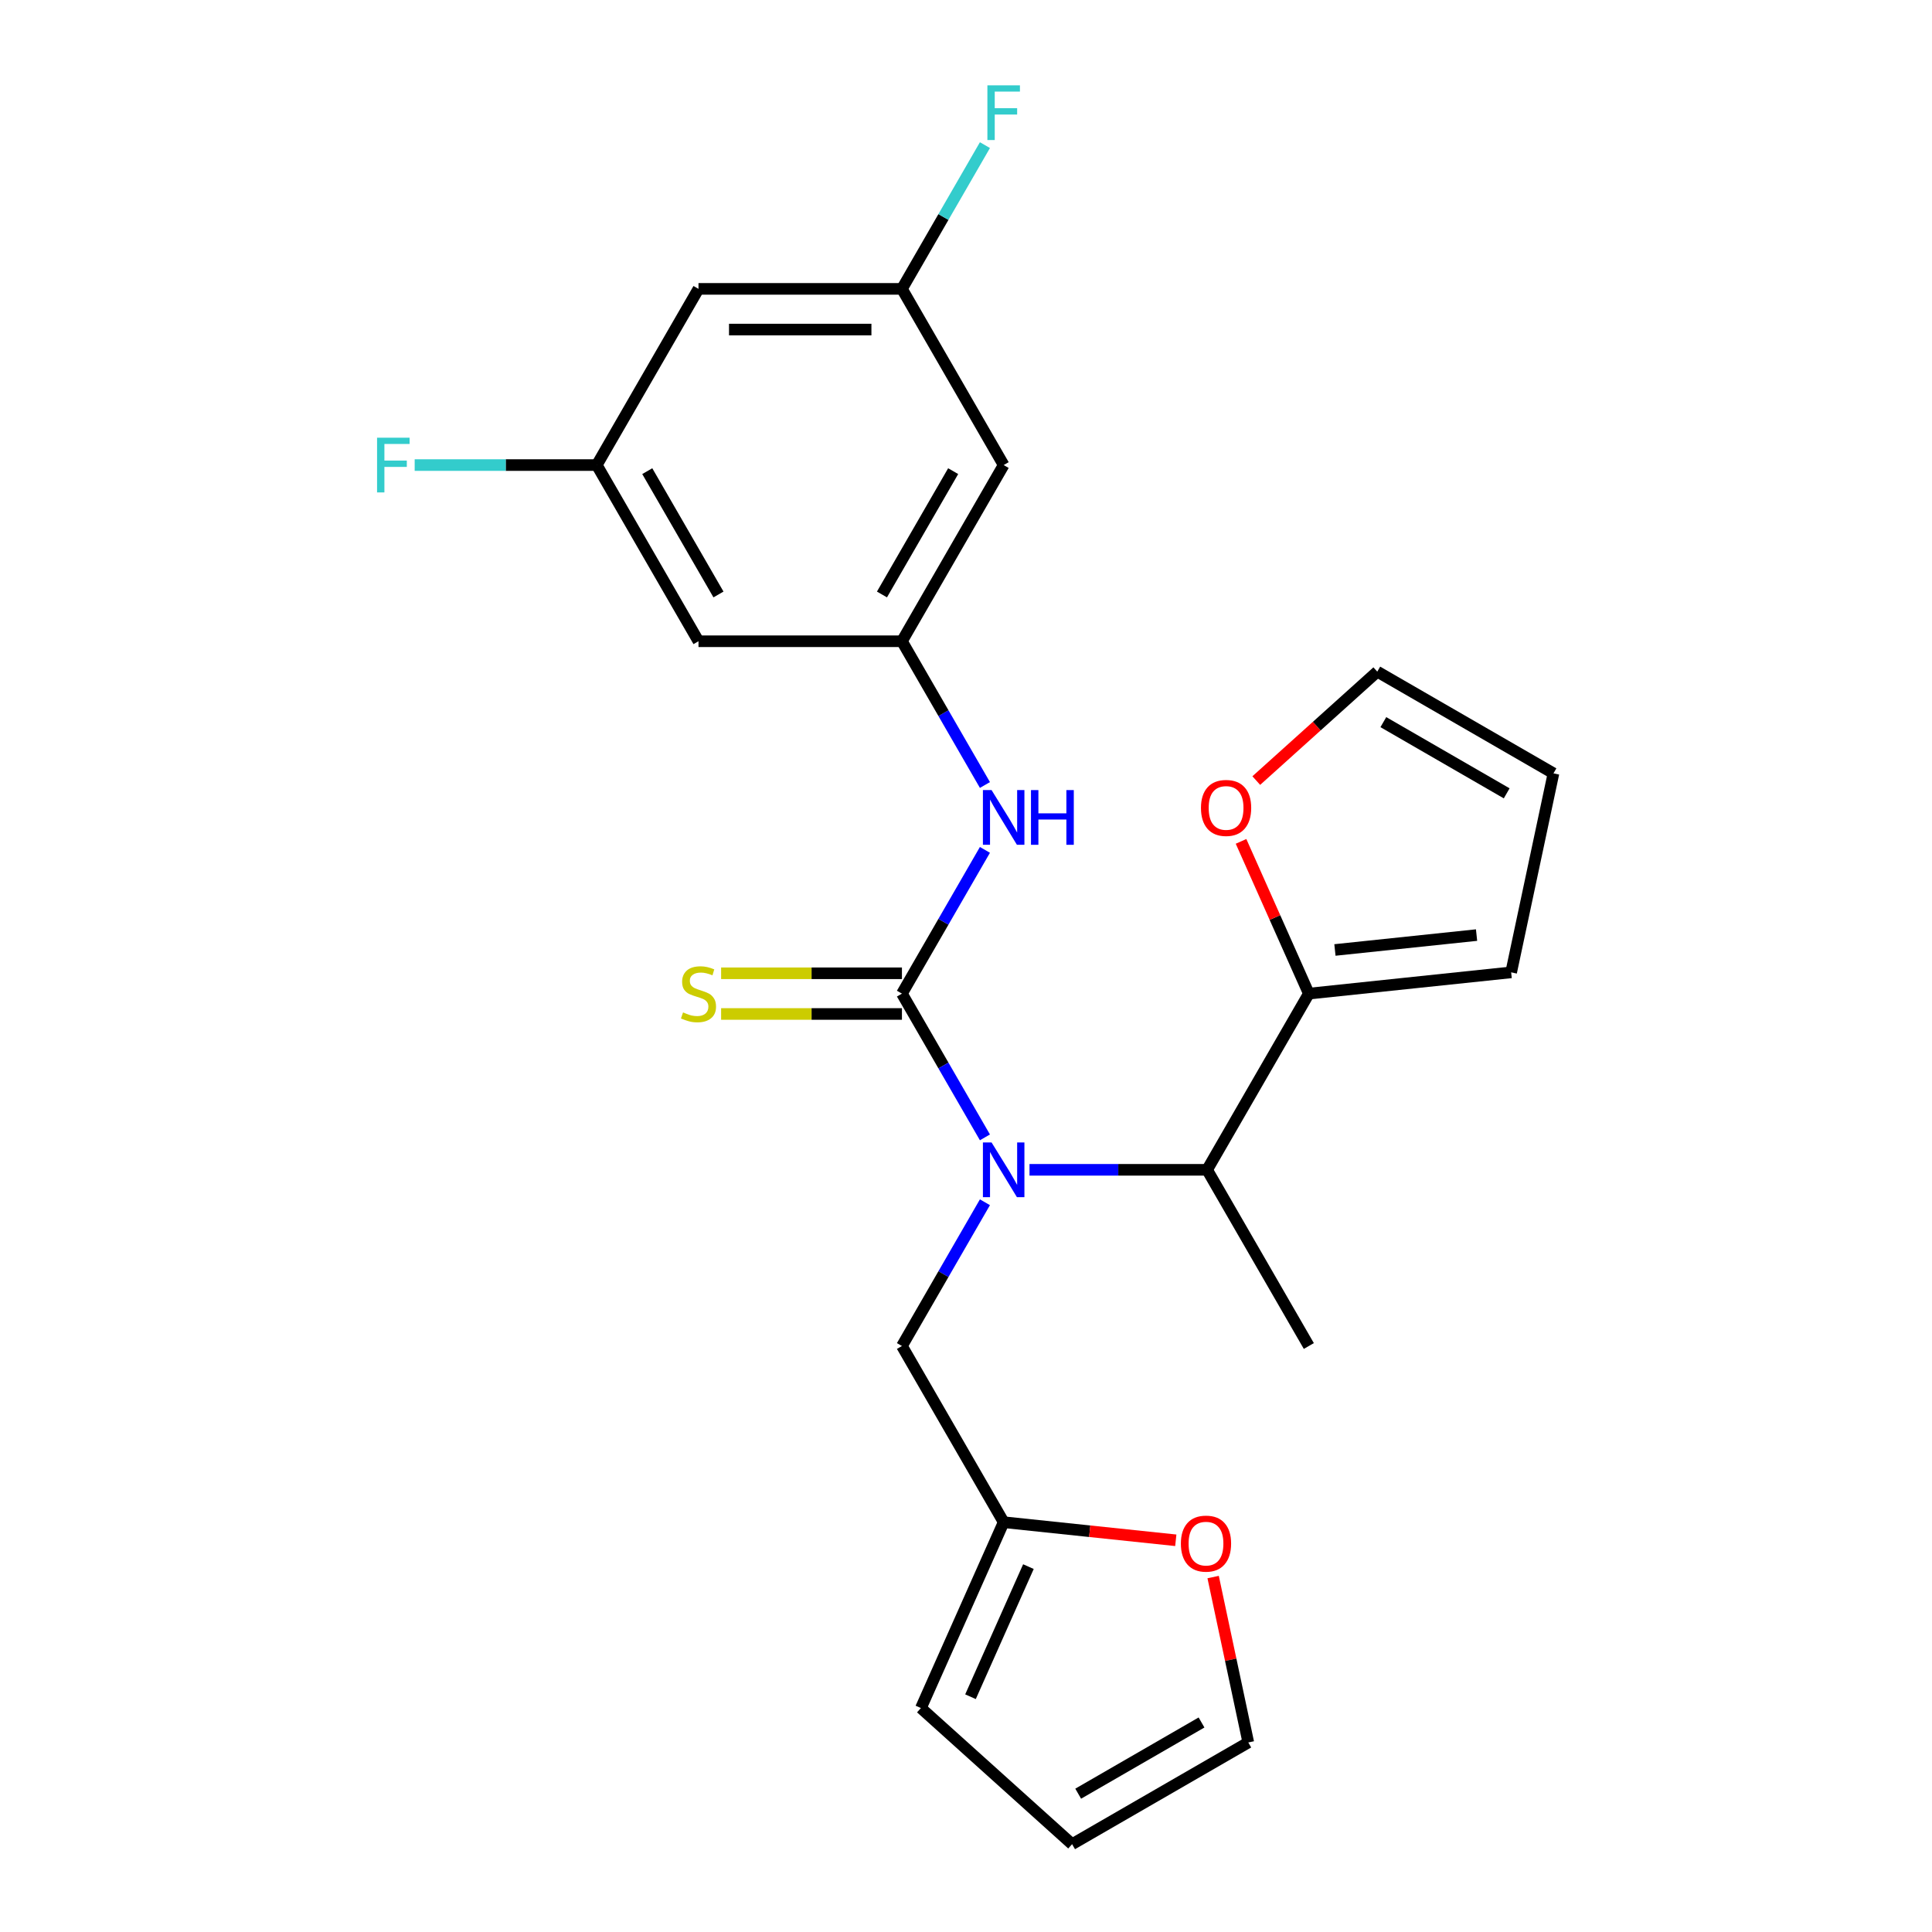 <?xml version='1.0' encoding='iso-8859-1'?>
<svg version='1.1' baseProfile='full'
              xmlns='http://www.w3.org/2000/svg'
                      xmlns:rdkit='http://www.rdkit.org/xml'
                      xmlns:xlink='http://www.w3.org/1999/xlink'
                  xml:space='preserve'
width='1000px' height='1000px' viewBox='0 0 1000 1000'>
<!-- END OF HEADER -->
<rect style='opacity:1.0;fill:#FFFFFF;stroke:none' width='1000' height='1000' x='0' y='0'> </rect>
<path class='bond-0' d='M 466.842,514.3 L 488.32,551.501' style='fill:none;fill-rule:evenodd;stroke:#000000;stroke-width:6px;stroke-linecap:butt;stroke-linejoin:miter;stroke-opacity:1' />
<path class='bond-0' d='M 488.32,551.501 L 509.799,588.702' style='fill:none;fill-rule:evenodd;stroke:#0000FF;stroke-width:6px;stroke-linecap:butt;stroke-linejoin:miter;stroke-opacity:1' />
<path class='bond-1' d='M 466.842,514.3 L 488.32,477.099' style='fill:none;fill-rule:evenodd;stroke:#000000;stroke-width:6px;stroke-linecap:butt;stroke-linejoin:miter;stroke-opacity:1' />
<path class='bond-1' d='M 488.32,477.099 L 509.799,439.897' style='fill:none;fill-rule:evenodd;stroke:#0000FF;stroke-width:6px;stroke-linecap:butt;stroke-linejoin:miter;stroke-opacity:1' />
<path class='bond-5' d='M 466.842,503.77 L 420.047,503.77' style='fill:none;fill-rule:evenodd;stroke:#000000;stroke-width:6px;stroke-linecap:butt;stroke-linejoin:miter;stroke-opacity:1' />
<path class='bond-5' d='M 420.047,503.77 L 373.252,503.77' style='fill:none;fill-rule:evenodd;stroke:#CCCC00;stroke-width:6px;stroke-linecap:butt;stroke-linejoin:miter;stroke-opacity:1' />
<path class='bond-5' d='M 466.842,524.83 L 420.047,524.83' style='fill:none;fill-rule:evenodd;stroke:#000000;stroke-width:6px;stroke-linecap:butt;stroke-linejoin:miter;stroke-opacity:1' />
<path class='bond-5' d='M 420.047,524.83 L 373.252,524.83' style='fill:none;fill-rule:evenodd;stroke:#CCCC00;stroke-width:6px;stroke-linecap:butt;stroke-linejoin:miter;stroke-opacity:1' />
<path class='bond-2' d='M 532.866,605.495 L 578.832,605.495' style='fill:none;fill-rule:evenodd;stroke:#0000FF;stroke-width:6px;stroke-linecap:butt;stroke-linejoin:miter;stroke-opacity:1' />
<path class='bond-2' d='M 578.832,605.495 L 624.797,605.495' style='fill:none;fill-rule:evenodd;stroke:#000000;stroke-width:6px;stroke-linecap:butt;stroke-linejoin:miter;stroke-opacity:1' />
<path class='bond-7' d='M 509.799,622.287 L 488.32,659.489' style='fill:none;fill-rule:evenodd;stroke:#0000FF;stroke-width:6px;stroke-linecap:butt;stroke-linejoin:miter;stroke-opacity:1' />
<path class='bond-7' d='M 488.32,659.489 L 466.842,696.69' style='fill:none;fill-rule:evenodd;stroke:#000000;stroke-width:6px;stroke-linecap:butt;stroke-linejoin:miter;stroke-opacity:1' />
<path class='bond-4' d='M 509.799,406.312 L 488.32,369.111' style='fill:none;fill-rule:evenodd;stroke:#0000FF;stroke-width:6px;stroke-linecap:butt;stroke-linejoin:miter;stroke-opacity:1' />
<path class='bond-4' d='M 488.32,369.111 L 466.842,331.91' style='fill:none;fill-rule:evenodd;stroke:#000000;stroke-width:6px;stroke-linecap:butt;stroke-linejoin:miter;stroke-opacity:1' />
<path class='bond-3' d='M 624.797,605.495 L 677.448,514.3' style='fill:none;fill-rule:evenodd;stroke:#000000;stroke-width:6px;stroke-linecap:butt;stroke-linejoin:miter;stroke-opacity:1' />
<path class='bond-23' d='M 624.797,605.495 L 677.448,696.69' style='fill:none;fill-rule:evenodd;stroke:#000000;stroke-width:6px;stroke-linecap:butt;stroke-linejoin:miter;stroke-opacity:1' />
<path class='bond-8' d='M 677.448,514.3 L 659.905,474.897' style='fill:none;fill-rule:evenodd;stroke:#000000;stroke-width:6px;stroke-linecap:butt;stroke-linejoin:miter;stroke-opacity:1' />
<path class='bond-8' d='M 659.905,474.897 L 642.361,435.493' style='fill:none;fill-rule:evenodd;stroke:#FF0000;stroke-width:6px;stroke-linecap:butt;stroke-linejoin:miter;stroke-opacity:1' />
<path class='bond-14' d='M 677.448,514.3 L 782.174,503.293' style='fill:none;fill-rule:evenodd;stroke:#000000;stroke-width:6px;stroke-linecap:butt;stroke-linejoin:miter;stroke-opacity:1' />
<path class='bond-14' d='M 690.956,491.704 L 764.264,483.999' style='fill:none;fill-rule:evenodd;stroke:#000000;stroke-width:6px;stroke-linecap:butt;stroke-linejoin:miter;stroke-opacity:1' />
<path class='bond-10' d='M 466.842,331.91 L 519.494,240.715' style='fill:none;fill-rule:evenodd;stroke:#000000;stroke-width:6px;stroke-linecap:butt;stroke-linejoin:miter;stroke-opacity:1' />
<path class='bond-10' d='M 456.501,307.7 L 493.357,243.864' style='fill:none;fill-rule:evenodd;stroke:#000000;stroke-width:6px;stroke-linecap:butt;stroke-linejoin:miter;stroke-opacity:1' />
<path class='bond-11' d='M 466.842,331.91 L 361.539,331.91' style='fill:none;fill-rule:evenodd;stroke:#000000;stroke-width:6px;stroke-linecap:butt;stroke-linejoin:miter;stroke-opacity:1' />
<path class='bond-6' d='M 519.494,787.885 L 466.842,696.69' style='fill:none;fill-rule:evenodd;stroke:#000000;stroke-width:6px;stroke-linecap:butt;stroke-linejoin:miter;stroke-opacity:1' />
<path class='bond-9' d='M 519.494,787.885 L 564.041,792.567' style='fill:none;fill-rule:evenodd;stroke:#000000;stroke-width:6px;stroke-linecap:butt;stroke-linejoin:miter;stroke-opacity:1' />
<path class='bond-9' d='M 564.041,792.567 L 608.587,797.249' style='fill:none;fill-rule:evenodd;stroke:#FF0000;stroke-width:6px;stroke-linecap:butt;stroke-linejoin:miter;stroke-opacity:1' />
<path class='bond-16' d='M 519.494,787.885 L 476.663,884.084' style='fill:none;fill-rule:evenodd;stroke:#000000;stroke-width:6px;stroke-linecap:butt;stroke-linejoin:miter;stroke-opacity:1' />
<path class='bond-16' d='M 532.309,810.881 L 502.328,878.22' style='fill:none;fill-rule:evenodd;stroke:#000000;stroke-width:6px;stroke-linecap:butt;stroke-linejoin:miter;stroke-opacity:1' />
<path class='bond-17' d='M 650.25,404.025 L 681.562,375.832' style='fill:none;fill-rule:evenodd;stroke:#FF0000;stroke-width:6px;stroke-linecap:butt;stroke-linejoin:miter;stroke-opacity:1' />
<path class='bond-17' d='M 681.562,375.832 L 712.873,347.639' style='fill:none;fill-rule:evenodd;stroke:#000000;stroke-width:6px;stroke-linecap:butt;stroke-linejoin:miter;stroke-opacity:1' />
<path class='bond-18' d='M 627.917,816.285 L 637.015,859.089' style='fill:none;fill-rule:evenodd;stroke:#FF0000;stroke-width:6px;stroke-linecap:butt;stroke-linejoin:miter;stroke-opacity:1' />
<path class='bond-18' d='M 637.015,859.089 L 646.114,901.894' style='fill:none;fill-rule:evenodd;stroke:#000000;stroke-width:6px;stroke-linecap:butt;stroke-linejoin:miter;stroke-opacity:1' />
<path class='bond-13' d='M 519.494,240.715 L 466.842,149.52' style='fill:none;fill-rule:evenodd;stroke:#000000;stroke-width:6px;stroke-linecap:butt;stroke-linejoin:miter;stroke-opacity:1' />
<path class='bond-12' d='M 361.539,331.91 L 308.888,240.715' style='fill:none;fill-rule:evenodd;stroke:#000000;stroke-width:6px;stroke-linecap:butt;stroke-linejoin:miter;stroke-opacity:1' />
<path class='bond-12' d='M 371.881,307.7 L 335.025,243.864' style='fill:none;fill-rule:evenodd;stroke:#000000;stroke-width:6px;stroke-linecap:butt;stroke-linejoin:miter;stroke-opacity:1' />
<path class='bond-15' d='M 308.888,240.715 L 361.539,149.52' style='fill:none;fill-rule:evenodd;stroke:#000000;stroke-width:6px;stroke-linecap:butt;stroke-linejoin:miter;stroke-opacity:1' />
<path class='bond-21' d='M 308.888,240.715 L 261.763,240.715' style='fill:none;fill-rule:evenodd;stroke:#000000;stroke-width:6px;stroke-linecap:butt;stroke-linejoin:miter;stroke-opacity:1' />
<path class='bond-21' d='M 261.763,240.715 L 214.638,240.715' style='fill:none;fill-rule:evenodd;stroke:#33CCCC;stroke-width:6px;stroke-linecap:butt;stroke-linejoin:miter;stroke-opacity:1' />
<path class='bond-22' d='M 466.842,149.52 L 488.32,112.319' style='fill:none;fill-rule:evenodd;stroke:#000000;stroke-width:6px;stroke-linecap:butt;stroke-linejoin:miter;stroke-opacity:1' />
<path class='bond-22' d='M 488.32,112.319 L 509.799,75.117' style='fill:none;fill-rule:evenodd;stroke:#33CCCC;stroke-width:6px;stroke-linecap:butt;stroke-linejoin:miter;stroke-opacity:1' />
<path class='bond-24' d='M 466.842,149.52 L 361.539,149.52' style='fill:none;fill-rule:evenodd;stroke:#000000;stroke-width:6px;stroke-linecap:butt;stroke-linejoin:miter;stroke-opacity:1' />
<path class='bond-24' d='M 451.047,170.58 L 377.335,170.58' style='fill:none;fill-rule:evenodd;stroke:#000000;stroke-width:6px;stroke-linecap:butt;stroke-linejoin:miter;stroke-opacity:1' />
<path class='bond-19' d='M 782.174,503.293 L 804.068,400.291' style='fill:none;fill-rule:evenodd;stroke:#000000;stroke-width:6px;stroke-linecap:butt;stroke-linejoin:miter;stroke-opacity:1' />
<path class='bond-20' d='M 476.663,884.084 L 554.919,954.545' style='fill:none;fill-rule:evenodd;stroke:#000000;stroke-width:6px;stroke-linecap:butt;stroke-linejoin:miter;stroke-opacity:1' />
<path class='bond-26' d='M 712.873,347.639 L 804.068,400.291' style='fill:none;fill-rule:evenodd;stroke:#000000;stroke-width:6px;stroke-linecap:butt;stroke-linejoin:miter;stroke-opacity:1' />
<path class='bond-26' d='M 716.022,373.776 L 779.859,410.632' style='fill:none;fill-rule:evenodd;stroke:#000000;stroke-width:6px;stroke-linecap:butt;stroke-linejoin:miter;stroke-opacity:1' />
<path class='bond-25' d='M 646.114,901.894 L 554.919,954.545' style='fill:none;fill-rule:evenodd;stroke:#000000;stroke-width:6px;stroke-linecap:butt;stroke-linejoin:miter;stroke-opacity:1' />
<path class='bond-25' d='M 621.904,891.553 L 558.068,928.409' style='fill:none;fill-rule:evenodd;stroke:#000000;stroke-width:6px;stroke-linecap:butt;stroke-linejoin:miter;stroke-opacity:1' />
<path  class='atom-1' d='M 513.234 591.335
L 522.514 606.335
Q 523.434 607.815, 524.914 610.495
Q 526.394 613.175, 526.474 613.335
L 526.474 591.335
L 530.234 591.335
L 530.234 619.655
L 526.354 619.655
L 516.394 603.255
Q 515.234 601.335, 513.994 599.135
Q 512.794 596.935, 512.434 596.255
L 512.434 619.655
L 508.754 619.655
L 508.754 591.335
L 513.234 591.335
' fill='#0000FF'/>
<path  class='atom-2' d='M 513.234 408.945
L 522.514 423.945
Q 523.434 425.425, 524.914 428.105
Q 526.394 430.785, 526.474 430.945
L 526.474 408.945
L 530.234 408.945
L 530.234 437.265
L 526.354 437.265
L 516.394 420.865
Q 515.234 418.945, 513.994 416.745
Q 512.794 414.545, 512.434 413.865
L 512.434 437.265
L 508.754 437.265
L 508.754 408.945
L 513.234 408.945
' fill='#0000FF'/>
<path  class='atom-2' d='M 533.634 408.945
L 537.474 408.945
L 537.474 420.985
L 551.954 420.985
L 551.954 408.945
L 555.794 408.945
L 555.794 437.265
L 551.954 437.265
L 551.954 424.185
L 537.474 424.185
L 537.474 437.265
L 533.634 437.265
L 533.634 408.945
' fill='#0000FF'/>
<path  class='atom-6' d='M 353.539 524.02
Q 353.859 524.14, 355.179 524.7
Q 356.499 525.26, 357.939 525.62
Q 359.419 525.94, 360.859 525.94
Q 363.539 525.94, 365.099 524.66
Q 366.659 523.34, 366.659 521.06
Q 366.659 519.5, 365.859 518.54
Q 365.099 517.58, 363.899 517.06
Q 362.699 516.54, 360.699 515.94
Q 358.179 515.18, 356.659 514.46
Q 355.179 513.74, 354.099 512.22
Q 353.059 510.7, 353.059 508.14
Q 353.059 504.58, 355.459 502.38
Q 357.899 500.18, 362.699 500.18
Q 365.979 500.18, 369.699 501.74
L 368.779 504.82
Q 365.379 503.42, 362.819 503.42
Q 360.059 503.42, 358.539 504.58
Q 357.019 505.7, 357.059 507.66
Q 357.059 509.18, 357.819 510.1
Q 358.619 511.02, 359.739 511.54
Q 360.899 512.06, 362.819 512.66
Q 365.379 513.46, 366.899 514.26
Q 368.419 515.06, 369.499 516.7
Q 370.619 518.3, 370.619 521.06
Q 370.619 524.98, 367.979 527.1
Q 365.379 529.18, 361.019 529.18
Q 358.499 529.18, 356.579 528.62
Q 354.699 528.1, 352.459 527.18
L 353.539 524.02
' fill='#CCCC00'/>
<path  class='atom-9' d='M 621.618 418.181
Q 621.618 411.381, 624.978 407.581
Q 628.338 403.781, 634.618 403.781
Q 640.898 403.781, 644.258 407.581
Q 647.618 411.381, 647.618 418.181
Q 647.618 425.061, 644.218 428.981
Q 640.818 432.861, 634.618 432.861
Q 628.378 432.861, 624.978 428.981
Q 621.618 425.101, 621.618 418.181
M 634.618 429.661
Q 638.938 429.661, 641.258 426.781
Q 643.618 423.861, 643.618 418.181
Q 643.618 412.621, 641.258 409.821
Q 638.938 406.981, 634.618 406.981
Q 630.298 406.981, 627.938 409.781
Q 625.618 412.581, 625.618 418.181
Q 625.618 423.901, 627.938 426.781
Q 630.298 429.661, 634.618 429.661
' fill='#FF0000'/>
<path  class='atom-10' d='M 611.22 798.972
Q 611.22 792.172, 614.58 788.372
Q 617.94 784.572, 624.22 784.572
Q 630.5 784.572, 633.86 788.372
Q 637.22 792.172, 637.22 798.972
Q 637.22 805.852, 633.82 809.772
Q 630.42 813.652, 624.22 813.652
Q 617.98 813.652, 614.58 809.772
Q 611.22 805.892, 611.22 798.972
M 624.22 810.452
Q 628.54 810.452, 630.86 807.572
Q 633.22 804.652, 633.22 798.972
Q 633.22 793.412, 630.86 790.612
Q 628.54 787.772, 624.22 787.772
Q 619.9 787.772, 617.54 790.572
Q 615.22 793.372, 615.22 798.972
Q 615.22 804.692, 617.54 807.572
Q 619.9 810.452, 624.22 810.452
' fill='#FF0000'/>
<path  class='atom-22' d='M 195.165 226.555
L 212.005 226.555
L 212.005 229.795
L 198.965 229.795
L 198.965 238.395
L 210.565 238.395
L 210.565 241.675
L 198.965 241.675
L 198.965 254.875
L 195.165 254.875
L 195.165 226.555
' fill='#33CCCC'/>
<path  class='atom-23' d='M 511.074 44.165
L 527.914 44.165
L 527.914 47.405
L 514.874 47.405
L 514.874 56.005
L 526.474 56.005
L 526.474 59.285
L 514.874 59.285
L 514.874 72.485
L 511.074 72.485
L 511.074 44.165
' fill='#33CCCC'/>
</svg>
